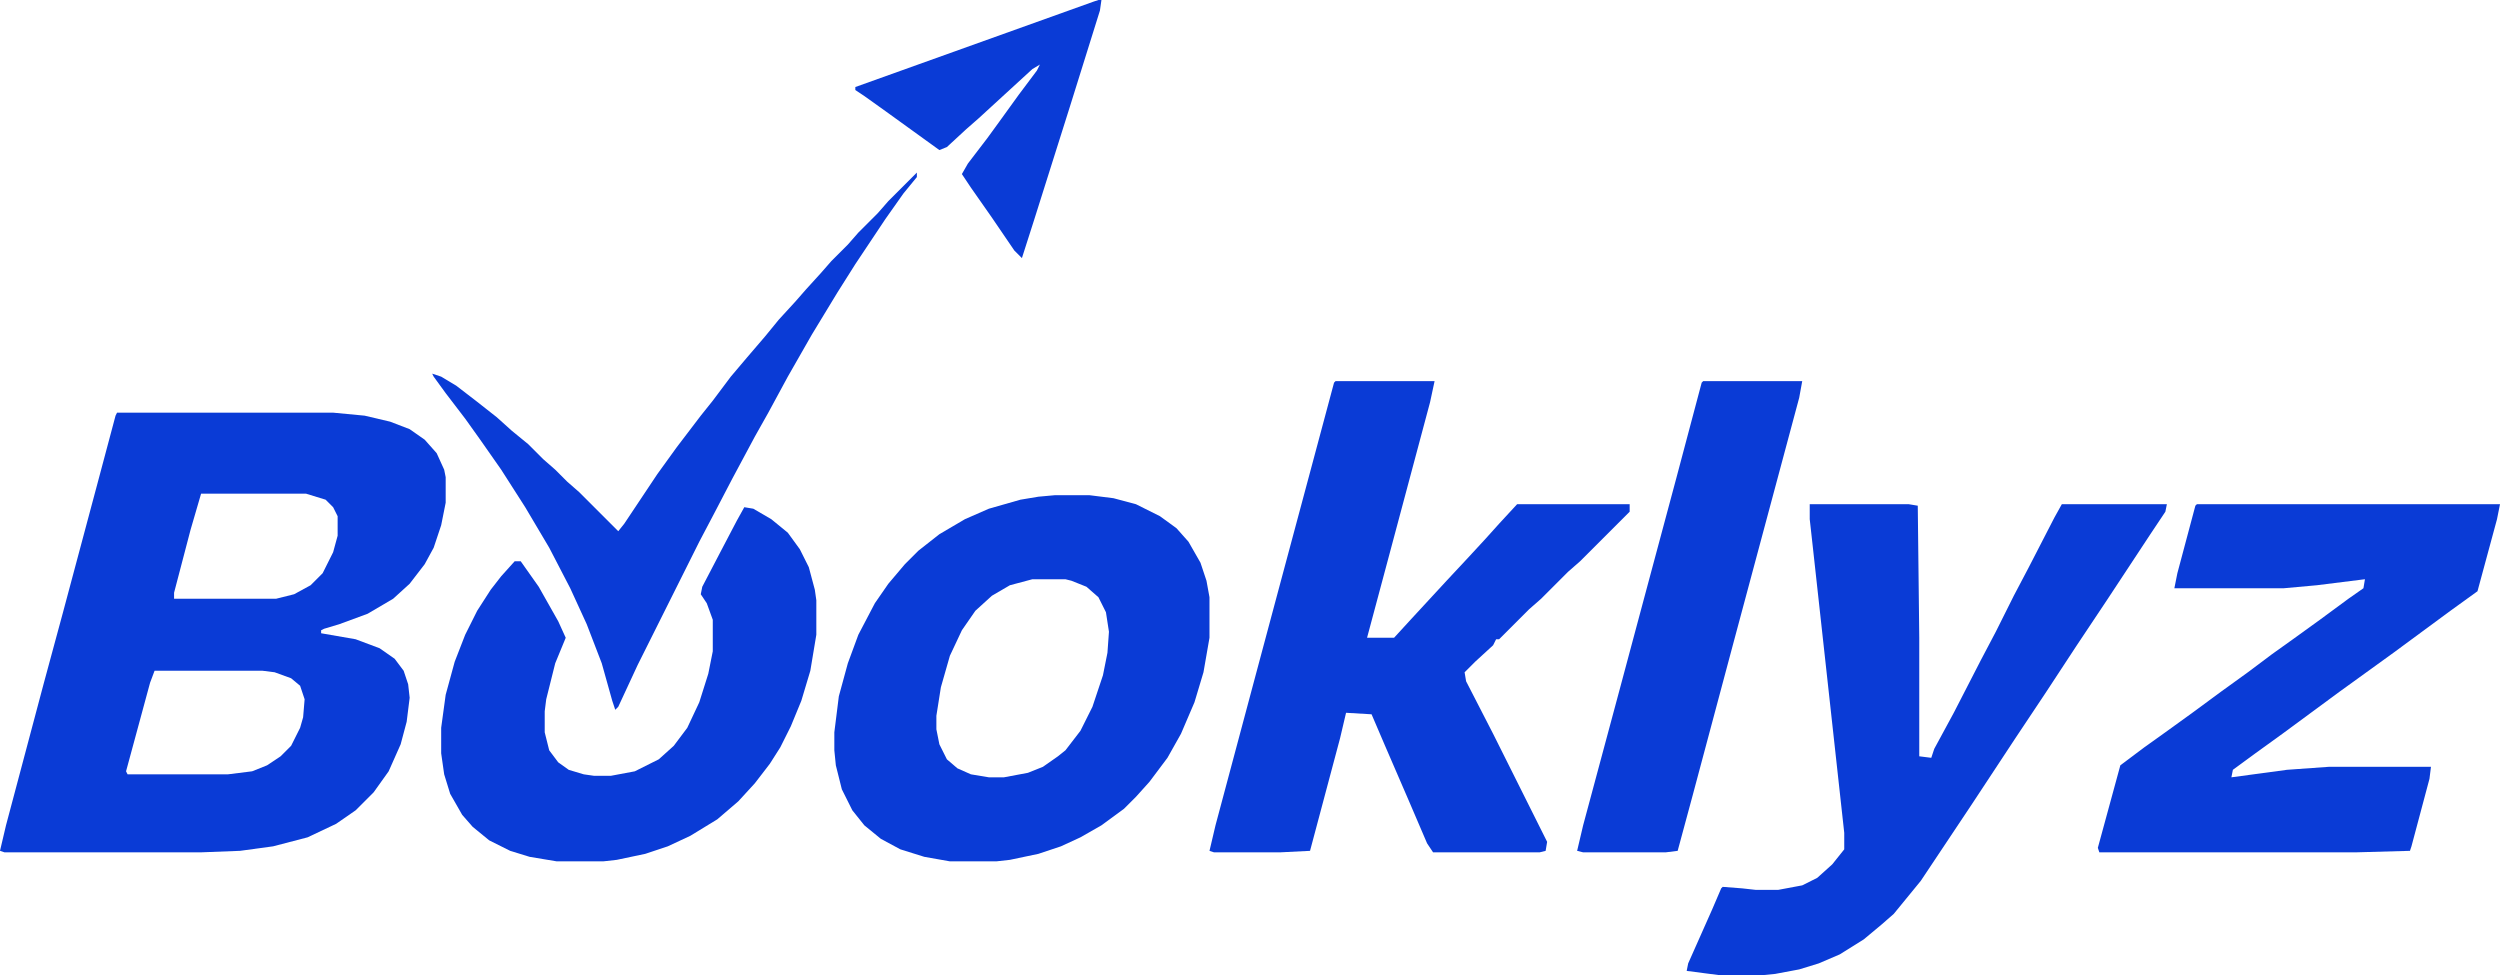 <svg xmlns="http://www.w3.org/2000/svg" version="1.1" viewBox="191 194 1666 650">
<path transform="translate(269,469)" d="m0 0h144l21 2 17 4 13 5 10 7 8 9 5 11 1 5v17l-3 15-5 15-6 11-10 13-11 10-17 10-19 7-10 3-2 1v2l23 4 16 6 10 7 6 8 3 9 1 9-2 16-4 15-8 18-10 14-12 12-13 9-19 9-23 6-22 3-26 1h-131l-3-1 4-17 25-94 13-48 23-86 12-45zm56 54-7 24-11 42v4h68l12-3 11-6 8-8 7-14 3-11v-13l-3-6-5-5-13-4zm-31 118-3 8-16 59 1 2h67l16-2 10-4 9-6 7-7 6-12 2-7 1-12-3-9-6-5-11-4-8-1z" fill="#0A3BD6"/>
<path transform="translate(1081,448)" d="m0 0h66l-3 14-27 101-15 56h18l11-12 24-26 14-15 12-13 9-10 12-13h75v5l-33 33-8 7-18 18-8 7-20 20h-2l-2 4-12 11-7 7 1 6 18 35 36 72-1 6-4 1h-71l-4-6-12-28-16-37-9-21-17-1-4 17-20 75-20 1h-44l-3-1 4-17 27-101 15-56 22-82 15-56z" fill="#0A3BD6"/>
<path transform="translate(894,524)" d="m0 0h23l16 2 15 4 16 8 11 8 8 9 8 14 4 12 2 11v27l-4 23-6 20-9 21-9 16-12 16-9 10-8 8-15 11-14 8-13 6-15 5-19 4-9 1h-31l-17-3-16-5-13-7-11-9-8-10-7-14-4-16-1-10v-12l3-24 6-22 7-19 11-21 9-13 11-13 9-9 14-11 17-10 16-7 21-6 12-2zm-15 56-15 4-12 7-11 10-9 13-8 17-6 21-3 19v9l2 10 5 10 7 6 9 4 12 2h10l16-3 10-4 10-7 5-4 10-13 8-16 7-21 3-15 1-14-2-13-5-10-8-7-10-4-4-1z" fill="#0A3BD6"/>
<path transform="translate(1397,530)" d="m0 0h66l6 1 1 88v79l8 1 2-6 13-24 18-35 10-19 12-24 10-19 17-33 5-9h70l-1 5-10 15-29 44-20 30-21 32-20 30-29 44-34 51-18 22-8 7-12 10-16 10-14 6-13 4-16 3-10 1h-26l-23-3 1-5 16-36 6-14 1-1 13 1 9 1h15l16-3 10-5 10-9 8-10v-11l-21-191-2-18z" fill="#0A3BD6"/>
<path transform="translate(1655,530)" d="m0 0h202l-2 10-13 48-18 13-38 28-36 26-38 28-18 13-15 11-1 5 37-5 28-2h68l-1 8-12 45-1 3-36 1h-171l-1-3 15-55 16-12 14-10 18-13 19-14 18-13 16-12 14-10 18-13 19-14 10-7 1-6-32 4-22 2h-73l2-10 12-45z" fill="#0A3BD6"/>
<path transform="translate(687,532)" d="m0 0 6 1 12 7 11 9 8 11 6 12 4 15 1 7v23l-4 24-6 20-7 17-7 14-7 11-10 13-11 12-14 12-18 11-15 7-15 5-19 4-9 1h-31l-18-3-13-4-14-7-11-9-7-8-8-14-4-13-2-14v-17l3-22 6-22 7-18 8-16 9-14 7-9 9-10h4l12 17 13 23 5 11-7 17-6 24-1 8v14l3 12 6 8 7 5 10 3 7 1h11l16-3 16-8 10-9 9-12 8-17 6-19 3-15v-21l-4-11-4-6 1-5 12-23 11-21z" fill="#0A3BD6"/>
<path transform="translate(1326,448)" d="m0 0h66l-2 11-44 164-27 101-10 37-8 1h-55l-4-1 4-17 25-93 15-56 22-82 17-64z" fill="#0A3BD6"/>
<path transform="translate(802,309)" d="m0 0v3l-9 11-12 17-20 30-12 19-17 28-16 28-13 24-9 16-15 28-12 23-10 19-41 82-13 28-2 2-2-6-7-25-10-26-11-24-14-27-16-27-16-25-14-20-10-14-13-17-8-11-1-2 6 2 10 6 13 10 14 11 10 9 11 9 10 10 8 7 8 8 8 7 26 26 4-5 22-33 13-18 16-21 8-10 12-16 11-13 12-14 9-11 11-12 7-8 10-11 7-8 11-11 7-8 13-13 7-8z" fill="#0A3BD6"/>
<path transform="translate(923,194)" d="m0 0h2l-1 7-20 64-24 76-8 25-5-5-15-22-14-20-6-9 4-7 13-17 8-11 13-18 12-16 2-4-5 3-36 33-8 7-13 12-5 2-36-26-14-10-6-4v-2l159-57z" fill="#0A3BD6"/>
</svg>